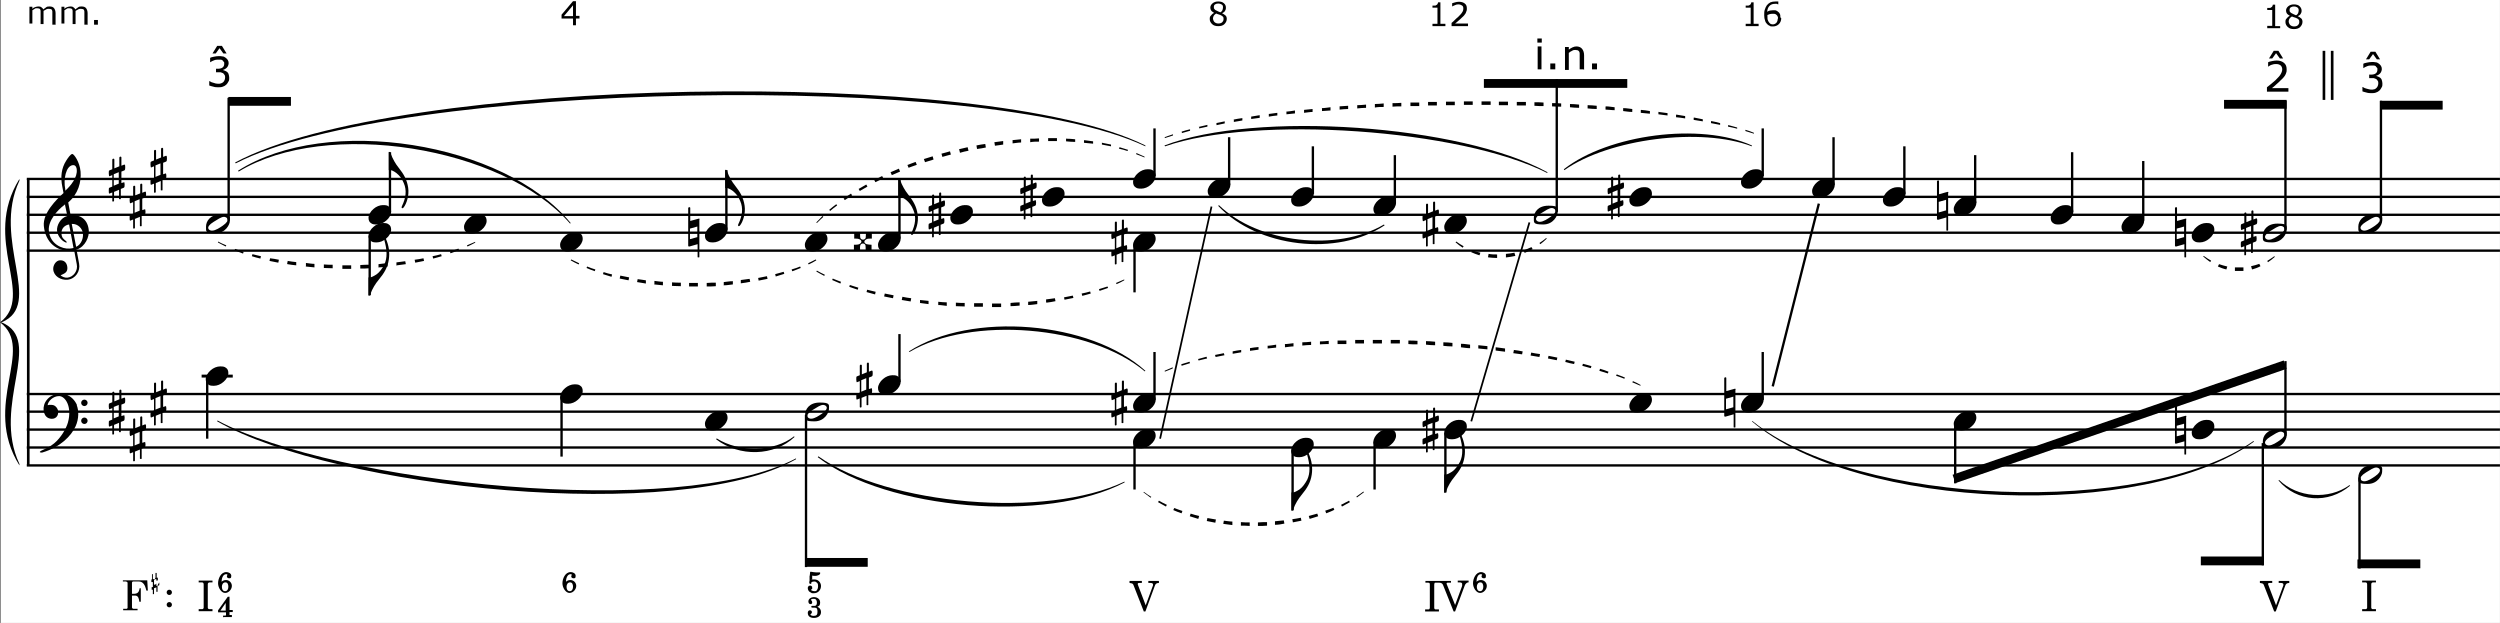 <?xml version="1.0" encoding="UTF-8"?>
<svg id="Ebene_1" xmlns="http://www.w3.org/2000/svg" width="300.2mm" height="74.8mm" version="1.1" viewBox="0 0 850.8 212">
  <rect x="0" y="0" width="850.8" height="212" fill="#808080" stroke="none"/>
  <!-- Generator: Adobe Illustrator 29.1.0, SVG Export Plug-In . SVG Version: 2.1.0 Build 142)  -->
  <defs>
    <style>
      .st0 {
        stroke-width: 1px;
      }

      .st0, .st1, .st2, .st3, .st4 {
        fill: none;
        stroke: #000;
        stroke-miterlimit: 10;
      }

      .st5 {
        fill: #fff;
      }

      .st1 {
        stroke-width: .6px;
      }

      .st2 {
        stroke-width: .9px;
      }

      .st3 {
        stroke-width: .8px;
      }

      .st4 {
        stroke-width: 3px;
      }
    </style>
  </defs>
  <rect class="st5" x=".3" y="0" width="850.5" height="212"/>
  <line class="st2" x1="9.6" y1="60.9" x2="9.6" y2="158.4"/>
  <path d="M26,84.8l.9,4.9c.5,2.6-1.2,5.2-3.9,5.5-2.4.2-4.7-1.2-4.9-3.5-.1-1.4.9-3,2.2-3.1,1.2-.1,2.4.5,2.6,2.3.2,1.9-1.1,2.2-2.3,2.8.4.4,1.4.9,2.3.8,2.1-.2,3.7-2.4,3.2-4.6l-.9-4.8c-.4,0-.7.1-1.1.2-4.6.4-8.7-2.7-9.2-8.4-.4-4.4,4.3-9,6.7-11.2l-.4-2.1c-.7-3.4-.3-6.4,1.3-8.9.5-.8,1.5-2.3,2.1-2.3.5,0,2.5,2.6,2.8,6,.3,3.6-.8,7.6-4.2,10.5l.8,4.3c2.5-.2,5.8.8,6.2,5.2.2,2.2-1.2,5.5-4,6.5ZM22.2,69.5c-.1.1-.2.1-.5.4-2,1.5-5.4,5.1-5.1,8.6.4,4.6,4.6,6.3,7,6.1.5,0,.9-.1,1.4-.2l-1.5-8c-1.5.2-2.7,1.4-2.6,3.1.1,1.5.7,1.8,1.6,2.6.4.4.1.6-.2.4-1.5-.6-2.7-2.3-2.9-3.9-.2-1.9,1.2-4.5,3.5-5.1l-.8-3.8ZM26.1,57.7c0-.3-.2-1.6-1.3-1.5-2.4.2-3.3,4.9-2.6,8.2v.5c1.9-1.7,4.2-4.6,3.9-7.2ZM25.9,84c1.8-.8,2.5-3.1,2.3-4.5-.1-1.6-1.6-3.4-3.8-3.3l1.5,7.8Z"/>
  <path d="M26.1,137.9c.7,1.7.8,4.6-.4,7.2-1.5,3.3-5.2,7.1-11.3,8.9-.4.1-1.6,0-.2-.7,1.3-.6,2.9-1.3,4.2-2.4,2.3-1.9,4.1-5,4.7-7.1,1.5-5.4-.9-9-3-9s-3.8,1.8-3.9,3.1c.8-.2.6-.1,1.4-.1,1.3,0,2.2,1.4,2.2,2.4,0,2.2-1.9,2.7-3.3,2.1-1.9-.8-2.4-4.1-.5-6.3.8-1,2.3-2,4.6-2,3.5,0,5.1,2.7,5.6,3.9ZM29.8,137.1c0,.6-.5,1.1-1.1,1.1s-1.1-.5-1.1-1.1.5-1.1,1.1-1.1,1.1.5,1.1,1.1ZM29.8,143.2c0,.6-.5,1.1-1.1,1.1s-1.1-.5-1.1-1.1.5-1.1,1.1-1.1,1.1.5,1.1,1.1Z"/>
  <path d="M42.1,61.9c.2,0,.3.5.3.9s0,1-.3,1.1l-1,.4v3.4c0,.1-.2.1-.3.1s-.3,0-.3-.1v-3.1l-1.7.7v3.1c0,.1-.2.2-.3.2s-.3,0-.3-.2v-2.9l-1,.4c-.2,0-.2-.6-.2-1s0-1,.2-1l1-.4v-3.9l-1,.4c-.1,0-.2-.6-.2-1s0-1,.2-1l1-.4v-3.3c0-.1.2-.3.3-.3s.4,0,.4.3v3l1.7-.7v-3c0-.1.2-.3.3-.3s.4,0,.4.3v2.8l1-.4c.3,0,.3.5.3.9s0,1-.3,1.1l-1,.4v3.9l1-.3ZM38.7,63.2l1.7-.7v-3.9l-1.7.7v3.9Z"/>
  <path d="M49.2,71.1c.2,0,.3.5.3.9s0,1-.3,1.1l-1,.4v3.4c0,.1-.2.1-.3.1s-.3,0-.3-.1v-3.1l-1.7.7v3.1c0,.1-.2.2-.3.2s-.3,0-.3-.2v-2.9l-1,.4c-.2,0-.2-.6-.2-1s0-1,.2-1l1-.4v-3.9l-1,.4c-.1,0-.2-.6-.2-1s0-1,.2-1l1-.4v-3.3c0-.1.2-.3.3-.3s.4,0,.4.3v3l1.7-.7v-3c0-.1.2-.3.3-.3s.4,0,.4.3v2.8l1-.4c.3,0,.3.5.3.9s0,1-.3,1.1l-1,.4v3.9l1-.3ZM45.8,72.4l1.7-.7v-3.9l-1.7.7v3.9Z"/>
  <path d="M56.3,58.9c.2,0,.3.5.3.9s0,1-.3,1.1l-1,.4v3.4c0,.1-.2.1-.3.1s-.3,0-.3-.1v-3.1l-1.7.7v3.1c0,.1-.2.2-.3.2s-.3,0-.3-.2v-2.9l-1,.4c-.2,0-.2-.6-.2-1s0-1,.2-1l1-.4v-3.9l-1,.4c-.1,0-.2-.6-.2-1s0-1,.2-1l1-.4v-3.3c0-.1.2-.3.3-.3s.4,0,.4.3v3l1.7-.7v-3c0-.1.2-.3.3-.3s.4,0,.4.3v2.8l1-.4c.3,0,.3.5.3.9s0,1-.3,1.1l-1,.4v3.9l1-.3ZM52.9,60.2l1.7-.7v-3.9l-1.7.7v3.9Z"/>
  <path d="M42.1,141.2c.2,0,.3.5.3.9s0,1-.3,1.1l-1,.4v3.4c0,.1-.2.1-.3.1s-.3,0-.3-.1v-3.1l-1.7.7v3.1c0,.1-.2.2-.3.2s-.3,0-.3-.2v-2.9l-1,.4c-.2,0-.2-.6-.2-1s0-1,.2-1l1-.4v-3.9l-1,.4c-.1,0-.2-.6-.2-1s0-1,.2-1l1-.4v-3.3c0-.1.2-.3.3-.3s.4,0,.4.3v3l1.7-.7v-3c0-.1.2-.3.3-.3s.4,0,.4.3v2.8l1-.4c.3,0,.3.5.3.9s0,1-.3,1.1l-1,.4v3.9l1-.3ZM38.7,142.4l1.7-.7v-3.9l-1.7.7v3.9Z"/>
  <path d="M49.2,150.3c.2,0,.3.5.3.9s0,1-.3,1.1l-1,.4v3.4c0,.1-.2.1-.3.1s-.3,0-.3-.1v-3.1l-1.7.7v3.1c0,.1-.2.2-.3.2s-.3,0-.3-.2v-2.9l-1,.4c-.2,0-.2-.6-.2-1s0-1,.2-1l1-.4v-3.9l-1,.4c-.1,0-.2-.6-.2-1s0-1,.2-1l1-.4v-3.3c0-.1.2-.3.3-.3s.4,0,.4.3v3l1.7-.7v-3c0-.1.2-.3.3-.3s.4,0,.4.3v2.8l1-.4c.3,0,.3.5.3.9s0,1-.3,1.1l-1,.4v3.9l1-.3ZM45.8,151.6l1.7-.7v-3.9l-1.7.7v3.9Z"/>
  <path d="M56.3,138.1c.2,0,.3.5.3.9s0,1-.3,1.1l-1,.4v3.4c0,.1-.2.1-.3.1s-.3,0-.3-.1v-3.1l-1.7.7v3.1c0,.1-.2.2-.3.2s-.3,0-.3-.2v-2.9l-1,.4c-.2,0-.2-.6-.2-1s0-1,.2-1l1-.4v-3.9l-1,.4c-.1,0-.2-.6-.2-1s0-1,.2-1l1-.4v-3.3c0-.1.2-.3.3-.3s.4,0,.4.3v3l1.7-.7v-3c0-.1.2-.3.3-.3s.4,0,.4.3v2.8l1-.4c.3,0,.3.5.3.9s0,1-.3,1.1l-1,.4v3.9l1-.3ZM52.9,139.4l1.7-.7v-3.9l-1.7.7v3.9Z"/>
  <line class="st3" x1="9.1" y1="60.9" x2="850.8" y2="60.9"/>
  <line class="st3" x1="9.1" y1="67" x2="850.8" y2="67"/>
  <line class="st3" x1="9.1" y1="73.1" x2="850.8" y2="73.1"/>
  <line class="st3" x1="9.1" y1="79.2" x2="850.8" y2="79.2"/>
  <line class="st3" x1="9.1" y1="85.3" x2="850.8" y2="85.3"/>
  <line class="st3" x1="9.1" y1="134.1" x2="850.8" y2="134.1"/>
  <line class="st3" x1="9.1" y1="140.1" x2="850.8" y2="140.1"/>
  <line class="st3" x1="9.1" y1="146.2" x2="850.8" y2="146.2"/>
  <line class="st3" x1="9.1" y1="152.3" x2="850.8" y2="152.3"/>
  <line class="st3" x1="9.1" y1="158.4" x2="850.8" y2="158.4"/>
  <path d="M6.6,60.9C-6.4,81.8,12.2,100.5,0,109.7h.5c14.7-6.1-3.5-27.9,6.1-48.2"/>
  <path d="M6.6,158.4C-6.4,137.6,12.2,118.8,0,109.7h.5c14.7,6.1-3.5,27.9,6.1,48.2"/>
  <line class="st3" x1="603.3" y1="131.5" x2="619" y2="69.3"/>
  <line class="st3" x1="77.8" y1="75.1" x2="77.8" y2="33.3"/>
  <path d="M78.2,75.3c0,1-1.4,4.1-4.9,4.1s-3.2-.6-3.2-2.3,1.3-4.1,5-4.1,3.1.8,3.1,2.4ZM72.1,78.5c1.3,0,2.8-1.1,3.7-1.7,2.9-2,1.3-3,.4-3s-2.2.9-3.5,1.7c-3.1,1.9-1.6,3-.6,3Z"/>
  <path d="M132.3,57.9v-6.2c.5,0,.4,0,.6.4.7,2,1.8,3.8,2.7,4.9,1.9,2.4,2.9,4.2,3.3,6.9.4,2.7-.6,5.4-1.4,6.5-.5.8-1.1.5-.7-.3,1.3-2.7,1.7-5.3.6-7.8-.6-1.5-1.4-2.5-2.5-3.4-.9-.7-1.7-1-2.1-1h-.5Z"/>
  <line class="st3" x1="132.7" y1="72.1" x2="132.7" y2="51.8"/>
  <path d="M133.1,72.1c0,1-.7,2.2-1.7,3-.9.8-2.1,1.3-3.2,1.3s-1.5-.1-2-.5c-.5-.3-.8-.9-.8-1.8s.7-2.2,1.7-3c.9-.8,2.1-1.3,3.2-1.3s1.5.1,2,.5c.5.3.8.9.8,1.8Z"/>
  <path d="M165.6,75.2c0,1-.7,2.2-1.7,3-.9.8-2.1,1.3-3.2,1.3s-1.5-.1-2-.5c-.5-.3-.8-.9-.8-1.8s.7-2.2,1.7-3c.9-.8,2.1-1.3,3.2-1.3s1.5.1,2,.5c.5.3.8.9.8,1.8Z"/>
  <path d="M125.9,94.4c.4,0,1.1-.3,2.2-1,1-.7,1.9-1.9,2.7-3.4,1-2.2,1-4.8-.1-8.6-.3-.9.3-1.1.6-.2,1,2.3,1.4,4.7,1,7.2-.4,2.6-1.5,4.5-3.5,6.9-1,1.2-2.1,2.9-2.8,4.9-.1.4-.1.4-.6.4v-6.2h.5Z"/>
  <line class="st3" x1="125.8" y1="80.2" x2="125.8" y2="100.5"/>
  <path d="M133.1,78.2c0,1-.7,2.2-1.7,3-.9.8-2.1,1.3-3.2,1.3s-1.5-.1-2-.5c-.5-.3-.8-.9-.8-1.8s.7-2.2,1.7-3c.9-.8,2.1-1.3,3.2-1.3s1.5.1,2,.5c.5.3.8.9.8,1.8Z"/>
  <line class="st3" x1="70.5" y1="129" x2="70.5" y2="149.3"/>
  <line class="st0" x1="68.6" y1="128" x2="79.2" y2="128"/>
  <path d="M77.7,127c0,1-.7,2.2-1.7,3-.9.8-2.1,1.3-3.2,1.3s-1.5-.1-2-.5c-.5-.3-.8-.9-.8-1.8s.7-2.2,1.7-3c.9-.8,2.1-1.3,3.2-1.3s1.5.1,2,.5c.5.3.8.9.8,1.8Z"/>
  <line class="st4" x1="77.7" y1="34.5" x2="99" y2="34.5"/>
  <path d="M77.3,24.5c.2.2.4.4.5.8s.2.7.2,1.2,0,.9-.3,1.3c-.2.4-.4.7-.7,1-.3.3-.8.6-1.2.7-.5.2-1,.2-1.5.2s-1.1,0-1.7-.2c-.6-.1-1-.3-1.4-.4v-1.5h.1c.4.3.9.5,1.4.6.5.2,1,.3,1.5.3s.6,0,.9-.1.6-.2.8-.4c.2-.2.4-.4.5-.7.1-.2.2-.6.2-.9s0-.7-.2-.9c-.1-.2-.3-.4-.5-.6-.2-.1-.5-.2-.8-.3-.3,0-.6,0-1,0h-.6v-1.2h.5c.7,0,1.3-.1,1.7-.4s.6-.7.6-1.3,0-.5-.2-.7-.3-.3-.4-.5c-.2-.1-.4-.2-.6-.2-.2,0-.5,0-.8,0-.4,0-.9,0-1.4.2-.5.2-1,.4-1.4.7h0v-1.5c.3-.2.8-.3,1.3-.4.5-.1,1.1-.2,1.6-.2s.9,0,1.3.1c.4,0,.7.2,1,.4.3.2.6.5.8.8.2.3.3.7.3,1.1s-.2,1.1-.6,1.5c-.4.4-.9.7-1.4.8h0c.2.1.5.2.8.3.3.1.5.3.7.4Z"/>
  <path d="M77.1,18.2h-1.1l-1.3-1.8-1.3,1.8h-1.1l1.6-2.6h1.6l1.6,2.6Z"/>
  <g>
    <path d="M18.8,8.4h-1v-3.5c0-.3,0-.5,0-.8,0-.2,0-.4-.1-.6,0-.2-.2-.3-.4-.4-.2,0-.4-.1-.7-.1s-.6,0-.9.2-.6.3-.9.5c0,0,0,.2,0,.3s0,.2,0,.3v3.9h-1v-3.5c0-.3,0-.5,0-.8s0-.4-.1-.6c0-.2-.2-.3-.4-.4-.2,0-.4-.1-.7-.1s-.6,0-.8.2-.6.3-.8.5v4.5h-1V2.3h1v.7c.3-.3.6-.5,1-.6.3-.1.7-.2,1-.2s.8,0,1.1.3c.3.2.5.4.6.7.4-.3.8-.6,1.1-.8.3-.2.7-.2,1.1-.2.7,0,1.2.2,1.5.6.3.4.5,1,.5,1.7v4Z"/>
    <path d="M29.7,8.4h-1v-3.5c0-.3,0-.5,0-.8,0-.2,0-.4-.1-.6,0-.2-.2-.3-.4-.4-.2,0-.4-.1-.7-.1s-.6,0-.9.2-.6.3-.9.5c0,0,0,.2,0,.3s0,.2,0,.3v3.9h-1v-3.5c0-.3,0-.5,0-.8s0-.4-.1-.6c0-.2-.2-.3-.4-.4-.2,0-.4-.1-.7-.1s-.6,0-.8.2-.6.3-.8.5v4.5h-1V2.3h1v.7c.3-.3.6-.5,1-.6.3-.1.7-.2,1-.2s.8,0,1.1.3c.3.2.5.4.6.7.4-.3.8-.6,1.1-.8.3-.2.7-.2,1.1-.2.7,0,1.2.2,1.5.6.3.4.5,1,.5,1.7v4Z"/>
    <path d="M33.3,8.4h-1.3v-1.6h1.3v1.6Z"/>
  </g>
  <path d="M43.1,207.2c.1,0,.3-.2.3-.3v-8.6c0-.2-.4-.3-.5-.4h-1.1v-.4h8.3l.2,3.5h-.5s-.3-1.2-.5-1.6c-.4-.9-1.1-1.5-2.1-1.5h-1.9c-.2,0-.4.2-.4.4v3.8h.5c1.4,0,1.9-.5,2.1-1.9h0s.4,0,.4,0v4.6h-.5c-.1-.9-.3-2.1-1.4-2.1h-1.1v4c0,.2.2.5.5.5h1.4v.5h-4.9v-.5h1.3Z"/>
  <path d="M54.1,198.3s0,0,0,0h0c0,0,.1,0,.1,0s0,0,0,0v.8c0,0,0,.1-.2.2h-.4c0,.1,0,.2,0,.2,0,0,0,.1,0,.2v1.7s0,0,0,0c0,0-.1,0-.2,0s-.1,0-.2,0c0,0,0,0,0,0v-1.5s0,0,0,0c0,0,0,0,0,0,0,0,0,0,0,0h0l-.8.3c0,0,0,.1,0,.3v1.7s0,0,0,0c0,0-.1,0-.2,0s-.1,0-.2,0c0,0,0,0,0,0v-1.5s0,0,0,0c0,0,0,0,0,0h0c0,0,0,0-.1,0,0,0,0,0-.1,0h0s0,0,0,0c0,0,0,0,0,0h0c0,0-.1,0-.2,0,0,0,0,0,0,0v-.9s0,0,0,0c0,0,0,0,.1,0h.3c0-.1,0-.1,0-.1s0,0,0,0h0c0-.1,0-.2,0-.3v-1.2c0,0,0,0,0-.1,0,0,0,0,0,0,0,0,0,0,0,0h-.2c0,0,0,0,0,0,0,0-.1,0-.1,0,0,0-.1,0-.2,0,0,0,0,0,0,0v-.9s0,0,0,0c0,0,0,0,.1,0h.1c0,0,0,0,0,0,0,0,0,0,0,0,0,0,0,0,0,0h0s0,0,0,0h0s0,0,0,0c0,0,0,0,0,0,0,0,0-.1,0-.2v-1.6s0,0,0,0c0,0,.1,0,.2,0s0,0,.1,0c0,0,0,0,0,0,0,0,0,0,0,0v1.5c0,0,0,.1,0,.2h0c0,0,.2,0,.4,0,0,0,0,0,0,0h.3c0-.2.1-.3.2-.5v-1.6s0,0,0,0c0,0,.1,0,.2,0s.2,0,.2,0c0,0,0,0,0,0v1.5c0,0,0,0,0,.1,0,0,0,0,0,0h.1s.2,0,.2,0c0,0,0,0,0,0s0,0,0,0h0c0,0,.1,0,.1,0,0,0,0,0,0,0v.8c0,0,0,.1-.2.2h-.3c0,.1,0,.2,0,.3,0,0,0,.2,0,.2v1.1c0,0,0,.2,0,.2h0s.3,0,.3,0ZM52.8,198.9c.2,0,.3-.2.4-.3,0-.2,0-.4,0-.8s0-.6,0-.7c0,0,0,0,0,0,0,0,0,0,0,0h0c0,0-.2,0-.3,0,0,0-.2,0-.4.2,0,0-.1.1-.1.2,0,.1,0,.4,0,.9s0,.6,0,.6h0s0,0,0,0h0c.1,0,.3,0,.5-.1Z"/>
  <path d="M57.6,200.7c.5,0,.9.4.9.9s-.4.9-.9.9-.9-.4-.9-.9.4-.9.9-.9ZM57.6,204.9c.5,0,.9.4.9.9s-.4.9-.9.9-.9-.4-.9-.9.4-.9.9-.9Z"/>
  <g>
    <path d="M68.9,207.3c.2,0,.4-.3.4-.5v-7.9c0-.6-.3-.7-.7-.7h-1v-.6h4.7v.6h-.8c-.3,0-.8,0-.8.7v7.9c0,.2.2.5.4.5h1.2v.7h-4.7v-.7h1.2Z"/>
    <path d="M77,194.7c.7,0,1.7.4,1.7,1.3s-.4.8-.8.8-.7-.3-.7-.6.2-.5.2-.6-.3-.2-.4-.2c-1.3,0-1.6,1.8-1.6,2.6.2-.2.7-.6,1.5-.6,1.1,0,2,.9,2,2s-1,2.4-2.3,2.4-2.4-1.8-2.4-3.3.9-3.8,2.8-3.8ZM76.6,201.2c.8,0,1.1-.8,1.1-1.5s-.2-1.5-1-1.5-1.2.7-1.2,1.5.3,1.5,1.1,1.5Z"/>
  </g>
  <path d="M75.9,210.2v-.7h.8c0,0,.2,0,.2-.2v-.9h-2.7v-.7l3.3-4.6h.6v4.5h1.1v.7h-1.1v1c0,0,0,0,.1,0h.7v.7h-2.9ZM76.8,205.2l-1.8,2.6h1.8v-2.6Z"/>
  <path d="M198.3,81.3c0,1-.7,2.2-1.7,3-.9.8-2.1,1.3-3.2,1.3s-1.5-.1-2-.5c-.5-.3-.8-.9-.8-1.8s.7-2.2,1.7-3c.9-.8,2.1-1.3,3.2-1.3s1.5.1,2,.5c.5.3.8.9.8,1.8Z"/>
  <path d="M246.8,64v-6.2c.5,0,.4,0,.6.4.7,2,1.8,3.8,2.7,4.9,1.9,2.4,2.9,4.2,3.3,6.9.4,2.7-.6,5.4-1.4,6.5-.5.8-1.1.5-.7-.3,1.3-2.7,1.7-5.3.6-7.8-.6-1.5-1.4-2.5-2.5-3.4-.9-.7-1.7-1-2.1-1h-.5Z"/>
  <line class="st3" x1="247.2" y1="78.2" x2="247.2" y2="57.9"/>
  <path d="M247.6,78.2c0,1-.7,2.2-1.7,3-.9.8-2.1,1.3-3.2,1.3s-1.5-.1-2-.5c-.5-.3-.8-.9-.8-1.8s.7-2.2,1.7-3c.9-.8,2.1-1.3,3.2-1.3s1.5.1,2,.5c.5.3.8.9.8,1.8Z"/>
  <path d="M238,74.7v12.8c0,.1-.2.1-.3.1s-.3,0-.3-.1v-4.4l-2.8.8c-.2,0-.4,0-.4-.3v-12.8c0-.1.1-.2.3-.3.2,0,.4,0,.4.3v4.4l2.9-.8c.3,0,.3,0,.3.3ZM237.3,80.6v-3.5l-2.5.7v3.6l2.5-.7Z"/>
  <path d="M281.6,81.3c0,1-.7,2.2-1.7,3-.9.8-2.1,1.3-3.2,1.3s-1.5-.1-2-.5c-.5-.3-.8-.9-.8-1.8s.7-2.2,1.7-3c.9-.8,2.1-1.3,3.2-1.3s1.5.1,2,.5c.5.3.8.9.8,1.8Z"/>
  <path d="M305.7,67v-6.2c.5,0,.4,0,.6.4.7,2,1.8,3.8,2.7,4.9,1.9,2.4,2.9,4.2,3.3,6.9.4,2.7-.6,5.4-1.4,6.5-.5.8-1.1.5-.7-.3,1.3-2.7,1.7-5.3.6-7.8-.6-1.5-1.4-2.5-2.5-3.4-.9-.7-1.7-1-2.1-1h-.5Z"/>
  <line class="st3" x1="306.1" y1="81.2" x2="306.1" y2="60.9"/>
  <path d="M306.5,81.3c0,1-.7,2.2-1.7,3-.9.8-2.1,1.3-3.2,1.3s-1.5-.1-2-.5c-.5-.3-.8-.9-.8-1.8s.7-2.2,1.7-3c.9-.8,2.1-1.3,3.2-1.3s1.5.1,2,.5c.5.3.8.9.8,1.8Z"/>
  <path d="M294.6,79.2h1.9c0,0,.1,0,.2,0,0,0,0,0,0,.1v1.9c-.8,0-1.5,0-1.8.2-1,.5-1,1.3,0,1.7.3.1,1.3.2,1.7.2v1.8c0,0,0,.1,0,.2,0,0,0,0-.2,0h-1.8c0-.6,0-1.7-.1-1.9-.3-.7-1.4-.7-1.7,0-.2.4-.1,1.4-.1,1.9h-1.9c0,0-.1,0-.2,0,0,0,0-.1,0-.2v-1.8c.4,0,1.4,0,1.8-.2,1-.5,1-1.3,0-1.7-.4-.2-1.1-.2-1.7-.2v-1.9c0,0,0-.1,0-.2,0,0,0,0,.1,0h1.9c0,.7,0,1.7.1,1.9.3.7,1.4.8,1.8,0,0-.2.1-1,.1-1.9Z"/>
  <path d="M331.1,72.1c0,1-.7,2.2-1.7,3-.9.8-2.1,1.3-3.2,1.3s-1.5-.1-2-.5c-.5-.3-.8-.9-.8-1.8s.7-2.2,1.7-3c.9-.8,2.1-1.3,3.2-1.3s1.5.1,2,.5c.5.3.8.9.8,1.8Z"/>
  <path d="M321.1,74.1c.2,0,.3.5.3.9s0,1-.3,1.1l-1,.4v3.4c0,.1-.2.1-.3.1s-.3,0-.3-.1v-3.1l-1.7.7v3.1c0,.1-.2.2-.3.2s-.3,0-.3-.2v-2.9l-1,.4c-.2,0-.2-.6-.2-1s0-1,.2-1l1-.4v-3.9l-1,.4c-.1,0-.2-.6-.2-1s0-1,.2-1l1-.4v-3.3c0-.1.2-.3.3-.3s.4,0,.4.3v3l1.7-.7v-3c0-.1.2-.3.3-.3s.4,0,.4.3v2.8l1-.4c.3,0,.3.5.3.9s0,1-.3,1.1l-1,.4v3.9l1-.3ZM317.7,75.4l1.7-.7v-3.9l-1.7.7v3.9Z"/>
  <line class="st3" x1="306.1" y1="130" x2="306.1" y2="113.7"/>
  <path d="M306.5,130c0,1-.7,2.2-1.7,3-.9.8-2.1,1.3-3.2,1.3s-1.5-.1-2-.5c-.5-.3-.8-.9-.8-1.8s.7-2.2,1.7-3c.9-.8,2.1-1.3,3.2-1.3s1.5.1,2,.5c.5.3.8.9.8,1.8Z"/>
  <path d="M296.5,132c.2,0,.3.5.3.9s0,1-.3,1.1l-1,.4v3.4c0,.1-.2.1-.3.1s-.3,0-.3-.1v-3.1l-1.7.7v3.1c0,.1-.2.2-.3.2s-.3,0-.3-.2v-2.9l-1,.4c-.2,0-.2-.6-.2-1s0-1,.2-1l1-.4v-3.9l-1,.4c-.1,0-.2-.6-.2-1s0-1,.2-1l1-.4v-3.3c0-.1.2-.3.3-.3s.4,0,.4.3v3l1.7-.7v-3c0-.1.2-.3.3-.3s.4,0,.4.3v2.8l1-.4c.3,0,.3.5.3.9s0,1-.3,1.1l-1,.4v3.9l1-.3ZM293.1,133.3l1.7-.7v-3.9l-1.7.7v3.9Z"/>
  <line class="st3" x1="191.1" y1="135.1" x2="191.1" y2="155.4"/>
  <path d="M198.3,133.1c0,1-.7,2.2-1.7,3-.9.8-2.1,1.3-3.2,1.3s-1.5-.1-2-.5c-.5-.3-.8-.9-.8-1.8s.7-2.2,1.7-3c.9-.8,2.1-1.3,3.2-1.3s1.5.1,2,.5c.5.3.8.9.8,1.8Z"/>
  <path d="M247.6,142.2c0,1-.7,2.2-1.7,3-.9.8-2.1,1.3-3.2,1.3s-1.5-.1-2-.5c-.5-.3-.8-.9-.8-1.8s.7-2.2,1.7-3c.9-.8,2.1-1.3,3.2-1.3s1.5.1,2,.5c.5.3.8.9.8,1.8Z"/>
  <line class="st3" x1="274.3" y1="141.2" x2="274.3" y2="193"/>
  <path d="M282.1,139.3c0,1-1.4,4.1-4.9,4.1s-3.2-.6-3.2-2.3,1.3-4.1,5-4.1,3.1.8,3.1,2.4ZM276,142.5c1.3,0,2.8-1.1,3.7-1.7,2.9-2,1.3-3,.4-3s-2.2.9-3.5,1.7c-3.1,1.9-1.6,3-.6,3Z"/>
  <line class="st4" x1="274" y1="191.4" x2="295.3" y2="191.4"/>
  <path d="M197.2,6.3h-1.2v2.3h-1v-2.3h-3.9v-1.3l3.9-4.6h1v5h1.2v.9ZM195,5.5V1.8l-3.1,3.7h3.1Z"/>
  <path d="M194.2,194.7c.7,0,1.7.4,1.7,1.3s-.4.8-.8.8-.7-.3-.7-.6.2-.5.2-.6-.3-.2-.4-.2c-1.3,0-1.6,1.8-1.6,2.6.2-.2.7-.6,1.5-.6,1.1,0,2,.9,2,2s-1,2.4-2.3,2.4-2.4-1.8-2.4-3.3.9-3.8,2.8-3.8ZM193.9,201.2c.8,0,1.1-.8,1.1-1.5s-.2-1.5-1-1.5-1.2.7-1.2,1.5.3,1.5,1.1,1.5Z"/>
  <path d="M276,197.3s0,0,.1,0c.1,0,.3,0,.4-.1.2,0,.4,0,.6,0,.6,0,1.2.2,1.6.6s.7,1,.7,1.6-.2,1.3-.7,1.8c-.5.5-1.1.7-1.8.7s-.6,0-.9-.2-.6-.3-.8-.6c-.2-.3-.3-.6-.3-.9s0-.4.2-.6c0-.2.3-.3.6-.3s.3,0,.5.2c.2.1.2.3.2.5s0,.3,0,.4c0,0-.1.2-.2.2,0,0-.1,0-.2,0,0,0,0,0,0,0,0,0,0,0,0,0,0,.1,0,.3.3.4.2.1.5.2,1,.2s.6-.2.8-.5.3-.7.3-1.1h0c0-.5,0-.9-.3-1.2s-.5-.5-1-.5-.7.1-1,.3c0,0,0,0,0,0,0,0,0,0,0,.1s0,.1,0,.2,0,.1-.1.2c0,0-.2,0-.3,0s-.2,0-.2-.1c0,0-.1-.2-.1-.3s0-.2,0-.3,0-.1.1-.2c0,0,0,0,0-.1v-1.6c.1,0,.2-1.5.2-1.5.2,0,.3,0,.4,0,.6.1,1.1.2,1.6.2s.6,0,.8,0c0,0,0,0,0,0,0,0,0,0,.2,0,0,0,0,0,.2,0s.1,0,.2,0c0,0,0,0,0,.1s0,.1,0,.2c0,0,0,.1,0,.2,0,0,0,0,0,0-.2.3-.4.4-.7.5s-.6.2-.9.2-.8,0-1.1-.1v.4s0,.9,0,.9Z"/>
  <path d="M274.9,208.6c0-.4.2-.9.7-.9s.7.3.7.7-.5.6-.5.7c0,.4.7.5,1.1.5,1,0,1.3-.4,1.3-1.4s-.2-1.4-1-1.4h-.7c-.2,0-.4,0-.4-.3s.1-.3.3-.3h.8c.6,0,.8-.5.8-1.1s-.2-1.3-1-1.3-1,.1-1,.4c0,.1.4.3.4.8s-.3.6-.6.6c-.5,0-.7-.5-.7-.9,0-1,1.1-1.5,1.9-1.5s2.1.5,2.1,1.8-.6,1.3-1,1.5c0,0,.2,0,.4.2.6.3.9,1,.9,1.6,0,1.4-1.2,2-2.4,2s-2.1-.5-2.1-1.7Z"/>
  <path d="M362.3,66c0,1-.7,2.2-1.7,3-.9.8-2.1,1.3-3.2,1.3s-1.5-.1-2-.5c-.5-.3-.8-.9-.8-1.8s.7-2.2,1.7-3c.9-.8,2.1-1.3,3.2-1.3s1.5.1,2,.5c.5.3.8.9.8,1.8Z"/>
  <path d="M352.3,68c.2,0,.3.5.3.9s0,1-.3,1.1l-1,.4v3.4c0,.1-.2.1-.3.1s-.3,0-.3-.1v-3.1l-1.7.7v3.1c0,.1-.2.2-.3.2s-.3,0-.3-.2v-2.9l-1,.4c-.2,0-.2-.6-.2-1s0-1,.2-1l1-.4v-3.9l-1,.4c-.1,0-.2-.6-.2-1s0-1,.2-1l1-.4v-3.3c0-.1.2-.3.3-.3s.4,0,.4.3v3l1.7-.7v-3c0-.1.2-.3.3-.3s.4,0,.4.3v2.8l1-.4c.3,0,.3.5.3.9s0,1-.3,1.1l-1,.4v3.9l1-.3ZM349,69.3l1.7-.7v-3.9l-1.7.7v3.9Z"/>
  <line class="st3" x1="392.9" y1="59.9" x2="392.9" y2="43.7"/>
  <path d="M393.3,59.9c0,1-.7,2.2-1.7,3-.9.8-2.1,1.3-3.2,1.3s-1.5-.1-2-.5c-.5-.3-.8-.9-.8-1.8s.7-2.2,1.7-3c.9-.8,2.1-1.3,3.2-1.3s1.5.1,2,.5c.5.3.8.9.8,1.8Z"/>
  <line class="st3" x1="418.3" y1="63" x2="418.3" y2="46.7"/>
  <path d="M418.7,63c0,1-.7,2.2-1.7,3-.9.8-2.1,1.3-3.2,1.3s-1.5-.1-2-.5c-.5-.3-.8-.9-.8-1.8s.7-2.2,1.7-3c.9-.8,2.1-1.3,3.2-1.3s1.5.1,2,.5c.5.3.8.9.8,1.8Z"/>
  <line class="st3" x1="446.8" y1="66" x2="446.8" y2="49.8"/>
  <path d="M447.1,66c0,1-.7,2.2-1.7,3-.9.8-2.1,1.3-3.2,1.3s-1.5-.1-2-.5c-.5-.3-.8-.9-.8-1.8s.7-2.2,1.7-3c.9-.8,2.1-1.3,3.2-1.3s1.5.1,2,.5c.5.3.8.9.8,1.8Z"/>
  <line class="st3" x1="386.1" y1="83.3" x2="386.1" y2="99.5"/>
  <path d="M393.3,81.3c0,1-.7,2.2-1.7,3-.9.8-2.1,1.3-3.2,1.3s-1.5-.1-2-.5c-.5-.3-.8-.9-.8-1.8s.7-2.2,1.7-3c.9-.8,2.1-1.3,3.2-1.3s1.5.1,2,.5c.5.3.8.9.8,1.8Z"/>
  <path d="M383.3,83.3c.2,0,.3.5.3.9s0,1-.3,1.1l-1,.4v3.4c0,.1-.2.1-.3.1s-.3,0-.3-.1v-3.1l-1.7.7v3.1c0,.1-.2.2-.3.2s-.3,0-.3-.2v-2.9l-1,.4c-.2,0-.2-.6-.2-1s0-1,.2-1l1-.4v-3.9l-1,.4c-.1,0-.2-.6-.2-1s0-1,.2-1l1-.4v-3.3c0-.1.2-.3.3-.3s.4,0,.4.3v3l1.7-.7v-3c0-.1.2-.3.3-.3s.4,0,.4.3v2.8l1-.4c.3,0,.3.5.3.9s0,1-.3,1.1l-1,.4v3.9l1-.3ZM379.9,84.5l1.7-.7v-3.9l-1.7.7v3.9Z"/>
  <line class="st3" x1="392.9" y1="136.1" x2="392.9" y2="119.8"/>
  <path d="M393.3,136.1c0,1-.7,2.2-1.7,3-.9.8-2.1,1.3-3.2,1.3s-1.5-.1-2-.5c-.5-.3-.8-.9-.8-1.8s.7-2.2,1.7-3c.9-.8,2.1-1.3,3.2-1.3s1.5.1,2,.5c.5.3.8.9.8,1.8Z"/>
  <path d="M383.3,138.1c.2,0,.3.5.3.9s0,1-.3,1.1l-1,.4v3.4c0,.1-.2.1-.3.1s-.3,0-.3-.1v-3.1l-1.7.7v3.1c0,.1-.2.2-.3.2s-.3,0-.3-.2v-2.9l-1,.4c-.2,0-.2-.6-.2-1s0-1,.2-1l1-.4v-3.9l-1,.4c-.1,0-.2-.6-.2-1s0-1,.2-1l1-.4v-3.3c0-.1.2-.3.3-.3s.4,0,.4.3v3l1.7-.7v-3c0-.1.2-.3.3-.3s.4,0,.4.3v2.8l1-.4c.3,0,.3.5.3.9s0,1-.3,1.1l-1,.4v3.9l1-.3ZM379.9,139.4l1.7-.7v-3.9l-1.7.7v3.9Z"/>
  <path d="M440,167.6c.4,0,1.1-.3,2.2-1,1-.7,1.9-1.9,2.7-3.4,1-2.2,1-4.8-.1-8.6-.3-.9.3-1.1.6-.2,1,2.3,1.4,4.7,1,7.2-.4,2.6-1.5,4.5-3.5,6.9-1,1.2-2.1,2.9-2.8,4.9-.1.4-.1.4-.6.4v-6.2h.5Z"/>
  <line class="st3" x1="439.9" y1="153.3" x2="439.9" y2="173.7"/>
  <path d="M447.1,151.3c0,1-.7,2.2-1.7,3-.9.8-2.1,1.3-3.2,1.3s-1.5-.1-2-.5c-.5-.3-.8-.9-.8-1.8s.7-2.2,1.7-3c.9-.8,2.1-1.3,3.2-1.3s1.5.1,2,.5c.5.3.8.9.8,1.8Z"/>
  <line class="st3" x1="386.1" y1="150.3" x2="386.1" y2="166.6"/>
  <path d="M393.3,148.3c0,1-.7,2.2-1.7,3-.9.8-2.1,1.3-3.2,1.3s-1.5-.1-2-.5c-.5-.3-.8-.9-.8-1.8s.7-2.2,1.7-3c.9-.8,2.1-1.3,3.2-1.3s1.5.1,2,.5c.5.3.8.9.8,1.8Z"/>
  <path d="M417.5,6.4c0,.7-.3,1.3-.8,1.8s-1.2.7-2.1.7-1.6-.2-2.1-.7-.8-1-.8-1.7.1-.9.4-1.2c.3-.4.6-.7,1.1-.9h0c-.4-.3-.8-.5-1-.8s-.3-.6-.3-1c0-.6.3-1.1.8-1.5.5-.4,1.1-.6,1.9-.6s1.5.2,1.9.6c.5.4.7.9.7,1.5s-.1.7-.3,1.1-.6.6-1,.8h0c.5.3.9.5,1.2.8.3.3.4.7.4,1.2ZM416.4,6.5c0-.3,0-.6-.2-.8s-.4-.4-.9-.6c-.2,0-.4-.2-.6-.2-.2,0-.5-.2-.8-.3-.3.2-.6.4-.8.7-.2.3-.3.7-.3,1s.2.9.5,1.2c.3.3.8.5,1.3.5s1-.1,1.3-.4c.3-.3.5-.6.5-1.1ZM416.2,2.4c0-.4-.1-.7-.5-.9-.3-.2-.7-.3-1.1-.3s-.8.1-1.1.3c-.3.2-.4.5-.4.9s0,.5.2.7c.1.2.4.4.7.5.1,0,.3.2.6.3s.5.2.7.3c.4-.2.6-.5.7-.7.1-.3.2-.6.2-.9Z"/>
  <path d="M389.3,208.2l-3.6-9.2c-.2-.5-.7-.5-1.3-.6v-.7h4.2v.7h-.9c-.2,0-.5,0-.5.3s0,0,0,.2l2.7,7.1,2.5-6.8c0-.1,0-.2,0-.3,0-.3-.3-.5-.8-.5h-.8s0-.7,0-.7h3.6v.7c-.8,0-1.2.3-1.4,1l-3.2,8.7h-.5Z"/>
  <line class="st3" x1="474.7" y1="69.1" x2="474.7" y2="52.8"/>
  <path d="M475.1,69.1c0,1-.7,2.2-1.7,3-.9.8-2.1,1.3-3.2,1.3s-1.5-.1-2-.5c-.5-.3-.8-.9-.8-1.8s.7-2.2,1.7-3c.9-.8,2.1-1.3,3.2-1.3s1.5.1,2,.5c.5.3.8.9.8,1.8Z"/>
  <path d="M499.2,75.2c0,1-.7,2.2-1.7,3-.9.8-2.1,1.3-3.2,1.3s-1.5-.1-2-.5c-.5-.3-.8-.9-.8-1.8s.7-2.2,1.7-3c.9-.8,2.1-1.3,3.2-1.3s1.5.1,2,.5c.5.3.8.9.8,1.8Z"/>
  <path d="M489.2,77.2c.2,0,.3.5.3.9s0,1-.3,1.1l-1,.4v3.4c0,.1-.2.1-.3.1s-.3,0-.3-.1v-3.1l-1.7.7v3.1c0,.1-.2.2-.3.2s-.3,0-.3-.2v-2.9l-1,.4c-.2,0-.2-.6-.2-1s0-1,.2-1l1-.4v-3.9l-1,.4c-.1,0-.2-.6-.2-1s0-1,.2-1l1-.4v-3.3c0-.1.2-.3.3-.3s.4,0,.4.3v3l1.7-.7v-3c0-.1.2-.3.3-.3s.4,0,.4.3v2.8l1-.4c.3,0,.3.5.3.9s0,1-.3,1.1l-1,.4v3.9l1-.3ZM485.8,78.5l1.7-.7v-3.9l-1.7.7v3.9Z"/>
  <line class="st3" x1="529.8" y1="72.1" x2="529.8" y2="26.9"/>
  <path d="M530.1,72.3c0,1-1.4,4.1-4.9,4.1s-3.2-.6-3.2-2.3,1.3-4.1,5-4.1,3.1.8,3.1,2.4ZM524,75.5c1.3,0,2.8-1.1,3.7-1.7,2.9-2,1.3-3,.4-3s-2.2.9-3.5,1.7c-3.1,1.9-1.6,3-.6,3Z"/>
  <path d="M562.2,66c0,1-.7,2.2-1.7,3-.9.8-2.1,1.3-3.2,1.3s-1.5-.1-2-.5c-.5-.3-.8-.9-.8-1.8s.7-2.2,1.7-3c.9-.8,2.1-1.3,3.2-1.3s1.5.1,2,.5c.5.3.8.9.8,1.8Z"/>
  <path d="M552.2,68c.2,0,.3.5.3.9s0,1-.3,1.1l-1,.4v3.4c0,.1-.2.1-.3.1s-.3,0-.3-.1v-3.1l-1.7.7v3.1c0,.1-.2.2-.3.2s-.3,0-.3-.2v-2.9l-1,.4c-.2,0-.2-.6-.2-1s0-1,.2-1l1-.4v-3.9l-1,.4c-.1,0-.2-.6-.2-1s0-1,.2-1l1-.4v-3.3c0-.1.2-.3.3-.3s.4,0,.4.3v3l1.7-.7v-3c0-.1.2-.3.3-.3s.4,0,.4.3v2.8l1-.4c.3,0,.3.5.3.9s0,1-.3,1.1l-1,.4v3.9l1-.3ZM548.8,69.3l1.7-.7v-3.9l-1.7.7v3.9Z"/>
  <path d="M492,161.5c.4,0,1.1-.3,2.2-1,1-.7,1.9-1.9,2.7-3.4,1-2.2,1-4.8-.1-8.6-.3-.9.3-1.1.6-.2,1,2.3,1.4,4.7,1,7.2-.4,2.6-1.5,4.5-3.5,6.9-1,1.2-2.1,2.9-2.8,4.9-.1.4-.1.4-.6.4v-6.2h.5Z"/>
  <line class="st3" x1="491.9" y1="147.3" x2="491.9" y2="167.6"/>
  <path d="M499.2,145.2c0,1-.7,2.2-1.7,3-.9.8-2.1,1.3-3.2,1.3s-1.5-.1-2-.5c-.5-.3-.8-.9-.8-1.8s.7-2.2,1.7-3c.9-.8,2.1-1.3,3.2-1.3s1.5.1,2,.5c.5.3.8.9.8,1.8Z"/>
  <path d="M489.2,147.3c.2,0,.3.5.3.9s0,1-.3,1.1l-1,.4v3.4c0,.1-.2.1-.3.1s-.3,0-.3-.1v-3.1l-1.7.7v3.1c0,.1-.2.2-.3.2s-.3,0-.3-.2v-2.9l-1,.4c-.2,0-.2-.6-.2-1s0-1,.2-1l1-.4v-3.9l-1,.4c-.1,0-.2-.6-.2-1s0-1,.2-1l1-.4v-3.3c0-.1.2-.3.3-.3s.4,0,.4.3v3l1.7-.7v-3c0-.1.2-.3.3-.3s.4,0,.4.3v2.8l1-.4c.3,0,.3.5.3.9s0,1-.3,1.1l-1,.4v3.9l1-.3ZM485.8,148.5l1.7-.7v-3.9l-1.7.7v3.9Z"/>
  <path d="M562.2,136.1c0,1-.7,2.2-1.7,3-.9.8-2.1,1.3-3.2,1.3s-1.5-.1-2-.5c-.5-.3-.8-.9-.8-1.8s.7-2.2,1.7-3c.9-.8,2.1-1.3,3.2-1.3s1.5.1,2,.5c.5.3.8.9.8,1.8Z"/>
  <line class="st3" x1="467.8" y1="150.3" x2="467.8" y2="166.6"/>
  <path d="M475.1,148.3c0,1-.7,2.2-1.7,3-.9.8-2.1,1.3-3.2,1.3s-1.5-.1-2-.5c-.5-.3-.8-.9-.8-1.8s.7-2.2,1.7-3c.9-.8,2.1-1.3,3.2-1.3s1.5.1,2,.5c.5.3.8.9.8,1.8Z"/>
  <line class="st4" x1="505" y1="28.4" x2="553.8" y2="28.4"/>
  <g>
    <path d="M491.9,8.9h-4.4v-.8h1.7V2.6h-1.7v-.7c.2,0,.5,0,.7,0,.3,0,.5,0,.6-.2.2,0,.3-.2.4-.3,0-.1.2-.3.2-.6h.8v7.3h1.7v.8Z"/>
    <path d="M499.5,8.9h-5.5v-1.1c.4-.3.8-.7,1.1-1s.7-.7,1.1-1c.7-.7,1.2-1.2,1.4-1.6.3-.4.4-.8.4-1.3s-.1-.8-.4-1c-.3-.2-.7-.4-1.2-.4s-.7,0-1.1.2-.8.3-1.1.5h0v-1.1c.3-.1.6-.2,1-.3.4-.1.8-.2,1.3-.2.8,0,1.5.2,2,.6s.7.9.7,1.6,0,.6-.1.9-.2.5-.3.8c-.1.2-.3.4-.5.7-.2.2-.4.5-.7.7-.4.4-.8.8-1.2,1.1-.4.4-.8.7-1.2,1h4.4v.9Z"/>
  </g>
  <g>
    <path d="M524.7,14.5h-1.5v-1.4h1.5v1.4ZM524.6,23.6h-1.3v-7.8h1.3v7.8Z"/>
    <path d="M529.3,23.6h-1.7v-2h1.7v2Z"/>
    <path d="M538.9,23.6h-1.3v-4.4c0-.4,0-.7,0-1s-.1-.6-.2-.7c-.1-.2-.3-.3-.5-.4-.2,0-.5-.1-.8-.1s-.7,0-1.1.3c-.4.2-.8.4-1.1.7v5.8h-1.3v-7.8h1.3v.9c.4-.3.8-.6,1.3-.8.4-.2.9-.3,1.3-.3.8,0,1.5.3,1.9.8s.7,1.2.7,2.2v5Z"/>
    <path d="M543.5,23.6h-1.7v-2h1.7v2Z"/>
  </g>
  <path d="M488.9,198.3c-.1,0-.2,0-.4,0s-.2,0-.3.2c0,0-.1.2-.1.5v7.9c0,0,0,.2.1.3,0,.1.2.2.3.2h1.2v.7h-4.7v-.7h1.2c.1,0,.2,0,.3-.2,0,0,.1-.2.1-.3v-7.9c0-.3,0-.5-.2-.6s-.3-.1-.5-.1h-.8v-.6h8.7v.6h-.9c0,0-.2,0-.3,0-.1,0-.2.1-.3.2,0,0,0,.1,0,.2s0,0,0,0l2.9,7.2,2.4-6.5c0-.2,0-.3,0-.4s0-.2,0-.4c0-.1-.2-.2-.3-.3-.2,0-.3-.1-.4-.1h-.8s0-.6,0-.6h3.7v.6h0c-.4,0-.7.2-.9.4-.2.2-.4.5-.5.9l-3.2,8.6h-.5l-3.6-9c-.1-.3-.3-.5-.5-.6s-.5-.2-.8-.2h-.7Z"/>
  <path d="M504,194.7c.7,0,1.7.4,1.7,1.3s-.4.8-.8.8-.7-.3-.7-.6.2-.5.2-.6-.3-.2-.4-.2c-1.3,0-1.5,1.8-1.5,2.6.2-.2.7-.6,1.5-.6,1.1,0,2,.9,2,2s-1,2.4-2.3,2.4-2.4-1.8-2.4-3.3.9-3.8,2.8-3.8ZM503.7,201.2c.8,0,1.1-.8,1.1-1.5s-.2-1.5-1-1.5-1.2.7-1.2,1.5.3,1.5,1.1,1.5Z"/>
  <line class="st3" x1="599.9" y1="59.9" x2="599.9" y2="43.7"/>
  <path d="M600.2,59.9c0,1-.7,2.2-1.7,3-.9.8-2.1,1.3-3.2,1.3s-1.5-.1-2-.5c-.5-.3-.8-.9-.8-1.8s.7-2.2,1.7-3c.9-.8,2.1-1.3,3.2-1.3s1.5.1,2,.5c.5.3.8.9.8,1.8Z"/>
  <line class="st3" x1="624" y1="63" x2="624" y2="46.7"/>
  <path d="M624.4,63c0,1-.7,2.2-1.7,3-.9.8-2.1,1.3-3.2,1.3s-1.5-.1-2-.5c-.5-.3-.8-.9-.8-1.8s.7-2.2,1.7-3c.9-.8,2.1-1.3,3.2-1.3s1.5.1,2,.5c.5.3.8.9.8,1.8Z"/>
  <line class="st3" x1="648.1" y1="66" x2="648.1" y2="49.8"/>
  <path d="M648.5,66c0,1-.7,2.2-1.7,3-.9.8-2.1,1.3-3.2,1.3s-1.5-.1-2-.5c-.5-.3-.8-.9-.8-1.8s.7-2.2,1.7-3c.9-.8,2.1-1.3,3.2-1.3s1.5.1,2,.5c.5.3.8.9.8,1.8Z"/>
  <line class="st3" x1="672.2" y1="69.1" x2="672.2" y2="52.8"/>
  <path d="M672.6,69.1c0,1-.7,2.2-1.7,3-.9.8-2.1,1.3-3.2,1.3s-1.5-.1-2-.5c-.5-.3-.8-.9-.8-1.8s.7-2.2,1.7-3c.9-.8,2.1-1.3,3.2-1.3s1.5.1,2,.5c.5.3.8.9.8,1.8Z"/>
  <path d="M663,65.6v12.8c0,.1-.2.1-.3.1s-.3,0-.3-.1v-4.4l-2.8.8c-.2,0-.4,0-.4-.3v-12.8c0-.1.1-.2.3-.3.2,0,.4,0,.4.3v4.4l2.9-.8c.3,0,.3,0,.3.3ZM662.3,71.5v-3.5l-2.5.7v3.6l2.5-.7Z"/>
  <line class="st3" x1="599.9" y1="136.1" x2="599.9" y2="119.8"/>
  <path d="M600.2,136.1c0,1-.7,2.2-1.7,3-.9.8-2.1,1.3-3.2,1.3s-1.5-.1-2-.5c-.5-.3-.8-.9-.8-1.8s.7-2.2,1.7-3c.9-.8,2.1-1.3,3.2-1.3s1.5.1,2,.5c.5.3.8.9.8,1.8Z"/>
  <path d="M590.6,132.6v12.8c0,.1-.2.1-.3.1s-.3,0-.3-.1v-4.4l-2.8.8c-.2,0-.4,0-.4-.3v-12.8c0-.1.1-.2.3-.3.2,0,.4,0,.4.3v4.4l2.9-.8c.3,0,.3,0,.3.3ZM589.9,138.5v-3.5l-2.5.7v3.6l2.5-.7Z"/>
  <line class="st3" x1="665.4" y1="144.2" x2="665.4" y2="164.5"/>
  <path d="M672.6,142.2c0,1-.7,2.2-1.7,3-.9.8-2.1,1.3-3.2,1.3s-1.5-.1-2-.5c-.5-.3-.8-.9-.8-1.8s.7-2.2,1.7-3c.9-.8,2.1-1.3,3.2-1.3s1.5.1,2,.5c.5.3.8.9.8,1.8Z"/>
  <line class="st4" x1="665" y1="163" x2="777.7" y2="124.1"/>
  <g>
    <path d="M598.5,8.9h-4.4v-.8h1.7V2.6h-1.7v-.7c.2,0,.5,0,.7,0,.3,0,.5,0,.6-.2.2,0,.3-.2.4-.3,0-.1.2-.3.2-.6h.8v7.3h1.7v.8Z"/>
    <path d="M606.2,6.2c0,.8-.3,1.5-.8,2-.5.5-1.2.8-2,.8s-.8,0-1.1-.2c-.3-.1-.6-.3-.9-.6-.3-.3-.6-.7-.7-1.2-.2-.5-.3-1.1-.3-1.8s0-1.4.2-1.9c.2-.6.4-1.1.7-1.5.3-.4.7-.7,1.2-1,.5-.2,1.1-.3,1.8-.3s.4,0,.5,0,.3,0,.4,0v1h0c-.1,0-.3-.1-.5-.2-.2,0-.4,0-.6,0-.8,0-1.4.2-1.9.7-.5.5-.7,1.2-.8,2,.3-.2.6-.3.9-.4.3,0,.6-.1,1-.1s.7,0,.9,0,.5.2.8.4c.3.2.6.5.7.8.2.3.2.7.2,1.2ZM605.1,6.3c0-.3,0-.6-.2-.8,0-.2-.3-.4-.5-.6-.2-.1-.4-.2-.6-.2-.2,0-.4,0-.6,0s-.6,0-.9.1-.5.2-.8.3c0,0,0,.2,0,.2,0,0,0,.2,0,.3,0,.6,0,1,.2,1.4.1.3.3.6.5.8.2.2.3.3.5.4.2,0,.4.1.6.1.5,0,.9-.2,1.2-.5.3-.3.5-.8.5-1.4Z"/>
  </g>
  <line class="st3" x1="705.2" y1="72.1" x2="705.2" y2="51.8"/>
  <path d="M705.6,72.1c0,1-.7,2.2-1.7,3-.9.8-2.1,1.3-3.2,1.3s-1.5-.1-2-.5c-.5-.3-.8-.9-.8-1.8s.7-2.2,1.7-3c.9-.8,2.1-1.3,3.2-1.3s1.5.1,2,.5c.5.3.8.9.8,1.8Z"/>
  <line class="st3" x1="729.4" y1="75.1" x2="729.4" y2="54.8"/>
  <path d="M729.7,75.2c0,1-.7,2.2-1.7,3-.9.8-2.1,1.3-3.2,1.3s-1.5-.1-2-.5c-.5-.3-.8-.9-.8-1.8s.7-2.2,1.7-3c.9-.8,2.1-1.3,3.2-1.3s1.5.1,2,.5c.5.3.8.9.8,1.8Z"/>
  <path d="M753.6,78.2c0,1-.7,2.2-1.7,3-.9.8-2.1,1.3-3.2,1.3s-1.5-.1-2-.5c-.5-.3-.8-.9-.8-1.8s.7-2.2,1.7-3c.9-.8,2.1-1.3,3.2-1.3s1.5.1,2,.5c.5.3.8.9.8,1.8Z"/>
  <path d="M744,74.7v12.8c0,.1-.2.1-.3.1s-.3,0-.3-.1v-4.4l-2.8.8c-.2,0-.4,0-.4-.3v-12.8c0-.1.1-.2.3-.3.2,0,.4,0,.4.3v4.4l2.9-.8c.3,0,.3,0,.3.3ZM743.3,80.6v-3.5l-2.5.7v3.6l2.5-.7Z"/>
  <line class="st3" x1="777.8" y1="78.2" x2="777.8" y2="34.3"/>
  <path d="M778.2,78.4c0,1-1.4,4.1-4.9,4.1s-3.2-.6-3.2-2.3,1.3-4.1,5-4.1,3.1.8,3.1,2.4ZM772.1,81.6c1.3,0,2.8-1.1,3.7-1.7,2.9-2,1.3-3,.4-3s-2.2.9-3.5,1.7c-3.1,1.9-1.6,3-.6,3Z"/>
  <path d="M767.7,80.2c.2,0,.3.5.3.9s0,1-.3,1.1l-1,.4v3.4c0,.1-.2.1-.3.1s-.3,0-.3-.1v-3.1l-1.7.7v3.1c0,.1-.2.2-.3.2s-.3,0-.3-.2v-2.9l-1,.4c-.2,0-.2-.6-.2-1s0-1,.2-1l1-.4v-3.9l-1,.4c-.1,0-.2-.6-.2-1s0-1,.2-1l1-.4v-3.3c0-.1.2-.3.3-.3s.4,0,.4.3v3l1.7-.7v-3c0-.1.2-.3.3-.3s.4,0,.4.3v2.8l1-.4c.3,0,.3.5.3.9s0,1-.3,1.1l-1,.4v3.9l1-.3ZM764.4,81.5l1.7-.7v-3.9l-1.7.7v3.9Z"/>
  <path d="M753.6,145.2c0,1-.7,2.2-1.7,3-.9.8-2.1,1.3-3.2,1.3s-1.5-.1-2-.5c-.5-.3-.8-.9-.8-1.8s.7-2.2,1.7-3c.9-.8,2.1-1.3,3.2-1.3s1.5.1,2,.5c.5.3.8.9.8,1.8Z"/>
  <path d="M744,141.8v12.8c0,.1-.2.1-.3.1s-.3,0-.3-.1v-4.4l-2.8.8c-.2,0-.4,0-.4-.3v-12.8c0-.1.1-.2.3-.3.2,0,.4,0,.4.3v4.4l2.9-.8c.3,0,.3,0,.3.3ZM743.3,147.7v-3.5l-2.5.7v3.6l2.5-.7Z"/>
  <line class="st3" x1="777.8" y1="148.3" x2="777.8" y2="122.9"/>
  <path d="M778.2,148.4c0,1-1.4,4.1-4.9,4.1s-3.2-.6-3.2-2.3,1.3-4.1,5-4.1,3.1.8,3.1,2.4ZM772.1,151.6c1.3,0,2.8-1.1,3.7-1.7,2.9-2,1.3-3,.4-3s-2.2.9-3.5,1.7c-3.1,1.9-1.6,3-.6,3Z"/>
  <line class="st3" x1="770.1" y1="150.8" x2="770.1" y2="192.4"/>
  <line class="st4" x1="756.9" y1="35.5" x2="778.2" y2="35.5"/>
  <line class="st4" x1="749" y1="190.9" x2="770.4" y2="190.9"/>
  <g>
    <path d="M776,9.6h-4.4v-.8h1.7V3.4h-1.7v-.7c.2,0,.5,0,.7,0,.3,0,.5,0,.6-.2.2,0,.3-.2.4-.3,0-.1.2-.3.2-.6h.8v7.3h1.7v.8Z"/>
    <path d="M783.6,7.4c0,.7-.3,1.3-.8,1.8-.5.5-1.2.7-2.1.7s-1.6-.2-2.1-.7-.8-1-.8-1.7.1-.9.4-1.2c.3-.4.6-.7,1.1-.9h0c-.4-.3-.8-.5-1-.8s-.3-.6-.3-1c0-.6.3-1.1.8-1.5.5-.4,1.1-.6,1.9-.6s1.5.2,1.9.6.7.9.7,1.5-.1.7-.3,1.1-.6.6-1,.8h0c.5.3.9.5,1.2.8.3.3.4.7.4,1.2ZM782.5,7.5c0-.3,0-.6-.2-.8-.1-.2-.4-.4-.9-.6-.2,0-.4-.2-.6-.2-.2,0-.5-.2-.8-.3-.3.2-.6.4-.8.7s-.3.7-.3,1,.2.9.5,1.2c.3.3.8.5,1.3.5s1-.1,1.3-.4c.3-.3.5-.6.5-1.1ZM782.3,3.4c0-.4-.2-.7-.5-.9-.3-.2-.7-.3-1.1-.3s-.8.1-1.1.3c-.3.2-.4.5-.4.9s0,.5.2.7.4.4.7.5c.1,0,.3.2.6.3s.5.2.7.3c.4-.2.6-.5.7-.7.1-.3.2-.6.2-.9Z"/>
  </g>
  <path d="M778.5,31.2h-7v-1.5c.5-.4,1-.8,1.5-1.2s.9-.8,1.4-1.2c.9-.9,1.5-1.5,1.8-2.1.3-.5.5-1.1.5-1.6s-.2-1-.5-1.3c-.4-.3-.8-.5-1.5-.5s-.9,0-1.4.2c-.5.1-1,.4-1.4.7h0v-1.5c.3-.2.8-.3,1.3-.4s1.1-.2,1.6-.2c1.1,0,1.9.3,2.5.8.6.5.9,1.2.9,2.1s0,.8-.1,1.1-.2.7-.4,1c-.2.3-.4.6-.6.8s-.5.6-.9.9c-.5.5-1,1-1.5,1.4-.5.5-1,.9-1.5,1.3h5.6v1.2Z"/>
  <path d="M777,19.9h-1.1l-1.3-1.8-1.3,1.8h-1.1l1.6-2.6h1.6l1.6,2.6Z"/>
  <path d="M774,208.2l-3.6-9.2c-.2-.5-.7-.5-1.3-.6v-.7h4.2v.7h-.9c-.2,0-.5,0-.5.3s0,0,0,.2l2.7,7.1,2.5-6.8c0-.1,0-.2,0-.3,0-.3-.3-.5-.8-.5h-.8s0-.7,0-.7h3.6v.7c-.8,0-1.2.3-1.4,1l-3.2,8.7h-.5Z"/>
  <line class="st2" x1="790.9" y1="17.3" x2="790.9" y2="34"/>
  <line class="st2" x1="793.7" y1="17.3" x2="793.7" y2="34"/>
  <line class="st3" x1="810.3" y1="75.1" x2="810.3" y2="34.3"/>
  <path d="M810.7,75.3c0,1-1.4,4.1-4.9,4.1s-3.2-.6-3.2-2.3,1.3-4.1,5-4.1,3.1.8,3.1,2.4ZM804.6,78.5c1.3,0,2.8-1.1,3.7-1.7,2.9-2,1.3-3,.4-3s-2.2.9-3.5,1.7c-3.1,1.9-1.6,3-.6,3Z"/>
  <line class="st3" x1="803" y1="162.5" x2="803" y2="193.5"/>
  <path d="M810.7,160.6c0,1-1.4,4.1-4.9,4.1s-3.2-.6-3.2-2.3,1.3-4.1,5-4.1,3.1.8,3.1,2.4ZM804.6,163.8c1.3,0,2.8-1.1,3.7-1.7,2.9-2,1.3-3,.4-3s-2.2.9-3.5,1.7c-3.1,1.9-1.6,3-.6,3Z"/>
  <line class="st4" x1="810" y1="35.8" x2="831.3" y2="35.8"/>
  <line class="st4" x1="802.3" y1="191.9" x2="823.7" y2="191.9"/>
  <path d="M810.1,26.5c.2.2.4.4.5.8s.2.7.2,1.2,0,.9-.3,1.3c-.2.4-.4.7-.7,1-.3.3-.8.6-1.2.7-.5.2-1,.2-1.5.2s-1.1,0-1.7-.2c-.6-.1-1-.3-1.4-.4v-1.5h.1c.4.3.9.5,1.4.6s1,.3,1.5.3.6,0,.9-.1c.3,0,.6-.2.8-.4.2-.2.4-.4.5-.7.1-.2.2-.6.2-.9s0-.7-.2-.9c-.1-.2-.3-.4-.5-.6-.2-.1-.5-.2-.8-.3-.3,0-.6,0-1,0h-.6v-1.2h.5c.7,0,1.3-.1,1.7-.4.4-.3.6-.7.6-1.3s0-.5-.2-.7-.3-.3-.4-.5c-.2-.1-.4-.2-.6-.2-.2,0-.5,0-.8,0-.4,0-.9,0-1.4.2s-1,.4-1.4.7h0v-1.5c.3-.2.8-.3,1.3-.4.5-.1,1.1-.2,1.6-.2s.9,0,1.3.1c.4,0,.7.2,1,.4.3.2.6.5.8.8.2.3.3.7.3,1.1s-.2,1.1-.6,1.5c-.4.4-.9.7-1.4.8h0c.2.1.5.2.8.3.3.1.5.3.7.4Z"/>
  <path d="M810,20.2h-1.1l-1.3-1.8-1.3,1.8h-1.1l1.6-2.6h1.6l1.6,2.6Z"/>
  <path d="M805.2,207.3c.2,0,.4-.3.4-.5v-7.9c0-.6-.3-.7-.7-.7h-1v-.6h4.7v.6h-.8c-.3,0-.8,0-.8.7v7.9c0,.2.2.5.4.5h1.2v.7h-4.7v-.7h1.2Z"/>
  <path d="M159.1,83.9c.9-.4,1.8-.9,2.6-1.3v-.3c-1,.4-1.9.8-2.8,1.2l.2.4M153.3,86.2c1-.3,1.9-.7,2.9-1.1l-.2-.5c-.9.3-1.9.7-2.9,1l.2.6M147.4,88c1-.3,2-.5,2.9-.8l-.2-.7c-1,.3-1.9.5-2.9.7l.2.8M141.3,89.4c1-.2,2-.4,3-.6l-.2-.9c-1,.2-2,.4-3,.5l.2,1M135.1,90.3c1-.1,2-.3,3-.4l-.2-1c-1,.1-2,.3-3,.4v1.1M128.9,91c1,0,2-.2,3-.3v-1.1c-1.1,0-2.1.2-3.1.3v1.2M122.7,91.4c1,0,2,0,3-.1v-1.2c-1.1,0-2.1,0-3.1.1v1.2M116.5,91.5c1,0,2,0,3,0v-1.2c-1,0-2,0-3,0v1.2M110.2,91.2c1,0,2,.1,3,.1v-1.2c-1,0-2,0-3-.1v1.2M104,90.7c1,.1,2,.2,3,.3v-1.2c-.9,0-1.9-.2-2.9-.3v1.1M97.8,89.9c1,.2,2,.3,3,.4v-1.1c-.9-.1-1.9-.2-2.9-.4l-.2,1M91.7,88.8c1,.2,2,.4,3,.6l.2-1c-1-.2-2-.4-3-.5l-.2.9M85.7,87.2c1,.3,1.9.6,2.9.8l.2-.8c-1-.2-2-.5-2.9-.7l-.2.7M79.8,85.2c.9.4,1.9.7,2.9,1.1l.2-.6c-1-.3-1.9-.6-2.9-1l-.2.5M74.1,82.5c.9.5,1.8.9,2.7,1.4l.2-.4c-1-.4-1.9-.8-2.8-1.3v.3"/>
  <path d="M81,58.1c30.2-19.3,90.4-9.9,113.2,17.8l-.2.2c-22.9-26.4-83-35.8-112.8-17.7"/>
  <path d="M275.2,90c.9-.4,1.8-.9,2.6-1.4l-.2-.3c-.8.4-1.7.9-2.6,1.3l.2.4M269.7,92.3c1-.4,1.9-.7,2.8-1.1l-.2-.5c-.9.4-1.9.7-2.9,1l.2.6M264,94.1c1-.3,2-.6,2.9-.9l-.2-.7c-1,.3-1.9.5-2.9.8l.2.8M258.2,95.5c1-.2,2-.4,3-.6l-.2-.9c-1,.2-2,.4-3,.6l.2,1M252.3,96.4c1-.1,2-.3,3-.5l-.2-1c-1,.1-2,.3-3,.4v1.1M246.4,97.1c1,0,2-.2,3-.3v-1.1c-1.1,0-2.1.2-3.1.3v1.2M240.5,97.5c1,0,2,0,3.1-.1v-1.2c-1.1,0-2.1,0-3.1.1v1.2M234.5,97.5c1,0,2,0,3,0v-1.2c-1,0-2,0-3,0v1.2M228.6,97.3c1,0,2,.1,3.1.1v-1.2c-1,0-2,0-3-.1v1.2M222.6,96.8c1,.1,2,.2,3,.3v-1.2c-.9,0-1.9-.2-2.9-.3v1.1M216.8,96c1,.2,2,.3,3,.5v-1.1c-.9-.1-1.8-.3-2.8-.4l-.2,1M210.9,94.8c1,.2,2,.4,3,.6l.2-1c-1-.2-2-.4-3-.6l-.2.9M205.2,93.3c1,.3,1.9.6,2.9.9l.2-.8c-1-.2-2-.5-2.9-.8l-.2.7M199.6,91.2c.9.4,1.9.8,2.8,1.1l.2-.6c-1-.3-1.9-.6-2.8-1l-.2.5M194.2,88.6c.9.5,1.8,1,2.7,1.4l.2-.4c-.9-.4-1.9-.9-2.7-1.3l-.2.3"/>
  <path d="M73.9,143.4c40.1,22.9,157.2,35.3,197,12.9v-.3c-39.8,21.1-156.8,8.6-196.9-12.9"/>
  <path d="M243.7,149.5c7.9,6.1,19.8,5.8,26.7-.8l-.2-.2c-6.7,5.3-18.6,5.6-26.3.7"/>
  <path d="M80,55.3c54.3-29.2,255.2-33,309.8-5.8v.3c-54.6-25.9-255.4-22.1-309.6,5.8"/>
  <path d="M386.8,52.1c.9.4,1.8.8,2.7,1.2v.3c-1-.4-1.9-.8-2.8-1.1v-.4M381,50.1c1,.3,2,.6,2.9.9l-.2.4c-.9-.3-1.9-.6-2.9-.8l.2-.5M375.1,48.6c1,.2,2,.4,3,.6v.6c-1.1-.2-2.1-.4-3.1-.6v-.7M369,47.7c1,.1,2,.3,3,.4v.8c-1.1-.1-2.1-.2-3.1-.3v-.8M362.9,47.2c1,0,2,.1,3,.2v.9c-1.1,0-2.1-.1-3.1-.2v-1M356.7,47c1,0,2,0,3,0v1c-1,0-2,0-3,0v-1M350.6,47.2c1,0,2,0,3-.1v1.1c-1,0-2,0-3,.2v-1.1M344.5,47.7c1-.1,2-.2,3-.3v1.1c-.9,0-1.9.2-2.9.3v-1.2M338.4,48.4c1-.1,2-.3,3-.4v1.2c-.8.1-1.8.3-2.8.4l-.2-1.2M332.3,49.5c1-.2,2-.4,3-.5l.2,1.2c-1,.2-2,.4-3,.5l-.2-1.2M326.3,50.8c1-.2,2-.5,3-.7l.3,1.2c-1,.2-2,.4-2.9.7l-.3-1.2M320.4,52.3c1-.3,2-.5,2.9-.8l.3,1.1c-1,.3-2,.5-2.9.8l-.3-1.1M314.5,54.1c1-.3,1.9-.6,2.9-.9l.3,1.1c-1,.3-1.9.6-2.9.9l-.4-1.1M308.7,56.2c.9-.4,1.9-.7,2.9-1.1l.4,1c-1,.3-1.9.7-2.8,1l-.4-1M303.1,58.6c.9-.4,1.8-.8,2.8-1.2l.4,1c-.9.4-1.9.8-2.8,1.2l-.4-.9M297.5,61.3c.9-.5,1.8-.9,2.7-1.4l.4.8c-.9.4-1.8.9-2.7,1.3l-.4-.8M292.2,64.3c.9-.5,1.7-1,2.6-1.5l.4.7c-.9.5-1.8,1-2.6,1.5l-.4-.7M287.1,67.6c.8-.6,1.7-1.2,2.5-1.7l.4.6c-.9.5-1.7,1.1-2.5,1.6l-.4-.5M282.2,71.4c.8-.7,1.6-1.3,2.4-1.9l.3.4c-.8.6-1.6,1.2-2.4,1.9l-.3-.4M277.8,75.7c.7-.7,1.4-1.4,2.1-2.2l.3.3c-.8.7-1.5,1.4-2.2,2.1l-.2-.2"/>
  <path d="M380,96.7c.9-.4,1.8-.8,2.6-1.3v-.3c-1,.4-1.9.8-2.8,1.2l.2.4M374.2,99c1-.3,1.9-.7,2.9-1l-.2-.5c-.9.3-1.9.6-2.9.9l.2.6M368.3,100.7c1-.3,2-.5,2.9-.8l-.2-.7c-1,.3-1.9.5-2.9.7l.2.7M362.3,102c1-.2,2-.4,3-.6l-.2-.8c-1,.2-2,.4-3,.6l.2.9M356.2,103c1-.1,2-.3,3-.5l-.2-1c-1,.1-2,.3-3,.4v1M350,103.8c1,0,2-.2,3-.3v-1.1c-1.1.1-2.1.2-3.1.3v1.1M343.9,104.2c1,0,2-.1,3.1-.2v-1.1c-1.1,0-2.1.1-3.1.2v1.2M337.7,104.5c1,0,2,0,3,0v-1.2c-1,0-2.1,0-3.1,0v1.2M331.5,104.4c1,0,2,0,3,0v-1.2c-1,0-2,0-3,0v1.2M325.3,104.2c1,0,2,.1,3,.1v-1.2c-1,0-2,0-3-.1v1.2M319.2,103.8c1,0,2,.2,3,.3v-1.2c-.9,0-1.9-.1-2.9-.2v1.2M313,103.1c1,.1,2,.3,3,.4v-1.1c-.9-.1-1.9-.2-2.9-.3v1.1M306.9,102.1c1,.2,2,.3,3,.5l.2-1.1c-1-.1-2-.3-3-.5l-.2,1M300.9,100.9c1,.2,2,.4,3,.6l.2-1c-1-.2-2-.4-3-.6l-.2.9M294.9,99.4c1,.3,1.9.5,2.9.8l.2-.9c-1-.2-2-.5-2.9-.7l-.2.8M289,97.6c.9.3,1.9.7,2.9,1l.2-.7c-1-.3-1.9-.6-2.9-.9l-.2.7M283.2,95.3c.9.4,1.8.8,2.8,1.2l.2-.6c-1-.4-1.9-.7-2.8-1.1l-.2.5M277.8,92.4c.9.5,1.7,1,2.7,1.5l.2-.4c-.9-.4-1.8-.9-2.7-1.4l-.2.3"/>
  <path d="M309.3,119.6c21.3-13.7,61.7-10.4,80.5,6.6l-.2.2c-18.7-15.7-59.1-19-80.1-6.6"/>
  <path d="M414.6,70.1c13.5,14.2,40.4,17.3,56.6,6.6l-.2-.3c-15.9,9.4-42.8,6.4-56.2-6.6"/>
  <path d="M396.3,49.5c31-11.9,100.8-7.1,130.3,9.1v.3c-29.6-15-99.4-19.8-130.1-9.1"/>
  <path d="M524.2,83.1c.8-.6,1.5-1.2,2.2-1.9l-.2-.2c-.7.6-1.5,1.2-2.3,1.7l.3.4M518.8,86.1c.9-.4,1.9-.8,2.8-1.3l-.4-.7c-.9.4-1.8.8-2.7,1.1l.4.9M512.7,87.6c1-.1,2-.3,3-.5l-.3-1.1c-.9.2-1.9.3-2.9.4v1.2M506.5,87.6c1,.1,2,.2,3,.2v-1.2c-.9,0-1.9,0-2.9-.2l-.2,1.1M500.6,85.8c.9.4,1.9.8,2.9,1.1l.3-.9c-1-.2-1.9-.5-2.8-.8l-.3.7M495.4,82.5c.8.7,1.6,1.3,2.4,1.8l.3-.5c-.9-.5-1.7-1-2.5-1.6l-.2.2"/>
  <path d="M555.7,129.7c.9.4,1.8.8,2.6,1.3v.3c-1-.4-1.9-.8-2.8-1.2l.2-.3M550.2,127.4c1,.4,1.9.7,2.8,1.1l-.2.4c-.9-.4-1.9-.7-2.8-1l.2-.5M544.5,125.5c1,.3,2,.6,2.9,1l-.2.6c-.9-.3-1.9-.6-2.9-.9l.2-.6M538.7,123.8c1,.3,2,.5,2.9.8l-.2.7c-1-.3-1.9-.5-2.9-.8l.2-.7M532.9,122.4c1,.2,2,.5,3,.7l-.2.8c-1-.2-2-.4-3-.7l.2-.8M527,121.1c1,.2,2,.4,3,.6l-.2.9c-1-.2-2-.4-3-.6l.2-.9M521.1,120c1,.2,2,.4,3,.5l-.2,1c-1-.2-2-.3-3-.5l.2-1M515.2,119.1c1,.1,2,.3,3,.5l-.2,1c-1-.1-2-.3-3-.4l.2-1M509.2,118.2c1,.1,2,.3,3,.4v1.1c-1.1-.1-2.2-.3-3.2-.4v-1.1M503.2,117.5c1,.1,2,.2,3,.3v1.1c-1.1-.1-2.1-.2-3.1-.3v-1.1M497.3,117c1,0,2,.2,3,.3v1.2c-1.1,0-2.1-.2-3.1-.3v-1.2M491.3,116.5c1,0,2,.1,3,.2v1.2c-1.1,0-2.1-.1-3.1-.2v-1.2M485.3,116.1c1,0,2,.1,3.1.2v1.2c-1.1,0-2.1-.1-3.1-.2v-1.2M479.3,115.9c1,0,2,0,3.1.1v1.2c-1.1,0-2.1,0-3.1-.1v-1.2M473.3,115.7c1,0,2,0,3.1,0v1.2c-1,0-2.1,0-3.1,0v-1.2M467.3,115.7c1,0,2,0,3,0v1.2c-1,0-2,0-3.1,0v-1.2M461.2,115.7c1,0,2,0,3,0v1.2c-1,0-2,0-3,0v-1.2M455.2,115.9c1,0,2,0,3,0v1.2c-1,0-2,0-3,0v-1.2M449.2,116.2c1,0,2-.1,3-.2v1.1c-1,0-2,0-3,.1v-1.1M443.2,116.5c1,0,2-.1,3-.2v1.1c-.9,0-2,.1-3,.2v-1.1M437.2,117.1c1,0,2-.2,3-.3v1.1c-.9,0-1.9.2-2.9.3v-1M431.3,117.7c1-.1,2-.2,3-.4v1c-.9.1-1.9.2-2.9.3v-1M425.3,118.5c1-.2,2-.3,3-.4v.9c-.9.1-1.9.3-2.9.4v-.9M419.4,119.6c1-.2,2-.4,3-.5v.8c-.9.2-1.9.3-2.9.5v-.8M413.5,120.8c1-.2,2-.4,3-.6l.2.7c-1,.2-2,.4-3,.6l-.2-.7M407.7,122.2c1-.3,1.9-.5,2.9-.8l.2.6c-1,.2-2,.5-2.9.7l-.2-.6M401.9,124c.9-.3,1.9-.6,2.9-.9l.2.5c-1,.3-2,.6-2.9.9v-.4M396.3,126.2c.9-.4,1.8-.8,2.8-1.2v.4c-.8.4-1.8.7-2.7,1.1v-.3"/>
  <path d="M461.8,169.3c.8-.6,1.6-1.2,2.4-1.8l-.2-.2c-.8.6-1.6,1.1-2.4,1.7l.2.3M456.7,172.4c.9-.5,1.8-1,2.7-1.5l-.3-.5c-.9.5-1.8.9-2.7,1.4l.3.6M451.3,174.7c1-.4,1.9-.7,2.8-1.2l-.3-.7c-.9.4-1.9.7-2.8,1l.3.8M445.7,176.6c1-.3,2-.6,2.9-.9l-.3-.9c-1,.3-1.9.5-2.9.8l.3,1M439.9,177.8c1-.2,2-.4,3-.6l-.2-1c-1,.2-2,.4-2.9.5l.2,1.1M434.1,178.6c1,0,2-.2,3-.4l-.2-1.1c-1,.1-2,.2-3,.3v1.2M428.2,179c1,0,2,0,3-.1v-1.2c-1.1,0-2.1,0-3.1.1v1.2M422.3,178.9c1,0,2,0,3,.1v-1.2c-1,0-2,0-3-.1v1.2M416.4,178.3c1,.1,2,.3,3,.4v-1.2c-.9,0-1.9-.2-2.9-.3l-.2,1.1M410.6,177.3c1,.2,2,.4,3,.6l.2-1.1c-1-.2-2-.3-2.9-.5l-.2,1M404.9,175.7c1,.3,1.9.6,2.9.9l.3-1c-1-.2-1.9-.5-2.9-.8l-.3.9M399.3,173.6c.9.4,1.9.8,2.8,1.1l.3-.8c-1-.3-1.9-.7-2.8-1l-.3.7M394.1,170.9c.9.5,1.8,1,2.7,1.5l.3-.6c-.9-.4-1.8-.9-2.7-1.4l-.3.5M389.2,167.6c.8.6,1.6,1.2,2.4,1.8l.2-.3c-.9-.5-1.7-1.1-2.5-1.7l-.2.2"/>
  <path d="M532.2,57.6c15.2-11.9,46.5-16,64-8.1v.3c-17.3-6.6-48.6-2.6-63.8,8.1"/>
  <path d="M594.1,44.2c1,.3,1.9.6,2.8,1v.3c-1-.3-1.9-.6-2.9-.9v-.4M588.3,42.6c1,.3,2,.5,2.9.8v.4c-1.1-.3-2.1-.5-3.1-.7v-.5M582.4,41.2c1,.2,2,.4,3,.7v.6c-1.1-.2-2.1-.4-3.1-.6v-.6M576.5,40c1,.2,2,.4,3,.6v.7c-1.1-.2-2.1-.3-3.1-.5v-.7M570.5,39c1,.2,2,.3,3,.5v.8c-1.1-.2-2.1-.3-3.1-.4v-.8M564.5,38.1c1,.1,2,.3,3,.4v.8c-1.1-.1-2.1-.3-3.1-.4v-.9M558.5,37.4c1,.1,2,.2,3,.4v.9c-1.1-.1-2.1-.2-3.1-.3v-.9M552.5,36.8c1,0,2,.2,3,.3v1c-1.1,0-2.1-.2-3.1-.3v-1M546.5,36.2c1,0,2,.2,3,.3v1c-1.1,0-2.1-.2-3.1-.2v-1M540.4,35.8c1,0,2,.1,3,.2v1.1c-1.1,0-2.1-.1-3.1-.2v-1.1M534.4,35.4c1,0,2,.1,3,.2v1.1c-1.1,0-2.1-.1-3.1-.2v-1.1M528.3,35.1c1,0,2,0,3,.1v1.1c-1.1,0-2.1,0-3.1-.1v-1.1M522.3,34.8c1,0,2,0,3,.1v1.2c-1.1,0-2.1,0-3.1-.1v-1.2M516.3,34.7c1,0,2,0,3,0v1.2c-1,0-2.1,0-3.1,0v-1.2M510.2,34.6c1,0,2,0,3,0v1.2c-1,0-2,0-3.1,0v-1.2M504.2,34.5c1,0,2,0,3.1,0v1.2c-1,0-2,0-3.1,0v-1.2M498.1,34.5c1,0,2,0,3.1,0v1.2c-1,0-2,0-3,0v-1.2M492,34.6c1,0,2,0,3.1,0v1.2c-1,0-2,0-3,0v-1.2M486,34.7c1,0,2,0,3,0v1.2c-1,0-2,0-3,0v-1.2M480,34.9c1,0,2,0,3,0v1.2c-1,0-2,0-3,0v-1.2M473.9,35.1c1,0,2,0,3-.1v1.2c-1,0-2,0-3,.1v-1.2M467.9,35.4c1,0,2-.1,3-.2v1.2c-1,0-2,0-3,.2v-1.2M461.8,35.8c1,0,2-.1,3.1-.2v1.1c-.9,0-2,.1-3,.2v-1.1M455.8,36.2c1,0,2-.2,3-.2v1.1c-.9,0-1.9.1-2.9.2v-1.1M449.8,36.8c1,0,2-.2,3-.3v1.1c-.9,0-1.9.2-2.9.2v-1.1M443.7,37.4c1-.1,2-.2,3-.3v1c-.9,0-1.9.2-2.9.3v-1M437.7,38c1-.1,2-.2,3-.4v1c-.9.1-1.9.2-2.9.3v-1M431.7,38.8c1-.1,2-.3,3-.4v.9c-.9.1-1.9.2-2.9.4v-.9M425.7,39.7c1-.2,2-.3,3-.5v.9c-.9.1-1.9.3-2.9.4v-.8M419.8,40.7c1-.2,2-.4,3-.5v.8c-.9.2-1.9.3-2.9.5v-.7M413.8,41.9c1-.2,2-.4,3-.6v.7c-.9.2-1.9.4-2.8.6v-.7M407.9,43.2c1-.2,2-.5,3-.7v.6c-.9.2-1.9.4-2.8.6v-.6M402.1,44.8c1-.3,1.9-.6,2.9-.8v.5c-.9.3-1.9.5-2.8.8v-.4M396.3,46.7c.9-.3,1.9-.7,2.9-1v.4c-.9.3-1.9.6-2.8.9v-.3"/>
  <path d="M596.2,143.4c35.8,30.5,133.8,34,170.9,6.9l-.2-.2c-36.8,25.9-134.8,22.3-170.5-6.8"/>
  <path d="M775.4,163.5c6.3,7.4,17,8.1,24.4,1.8l-.2-.2c-7.1,5.1-17.7,4.3-23.9-1.7"/>
  <path d="M771.9,89.2c.8-.5,1.5-1.1,2.3-1.8l-.2-.2c-.8.6-1.6,1.1-2.4,1.6l.3.5M766.5,91.7c1-.3,1.9-.6,2.8-1.1l-.4-.8c-.9.3-1.8.6-2.8.8l.3,1M760.5,92.2c1,0,2,0,3,0v-1.2c-1.1,0-2,0-2.9,0v1.2M754.8,90.7c.9.4,1.9.8,2.9,1l.3-1c-.9-.2-1.9-.5-2.8-.8l-.4.8M749.8,87.3c.8.7,1.6,1.3,2.4,1.9l.3-.5c-.9-.5-1.7-1-2.5-1.6l-.2.2"/>
  <line class="st1" x1="500.7" y1="143.4" x2="520.5" y2="75.7"/>
  <line class="st1" x1="394.8" y1="149.3" x2="412.3" y2="70.3"/>
  <path d="M278.3,155.6c23.6,18,77.7,22.6,104.4,8.6v-.3c-26.5,12.7-80.6,8.1-104.2-8.6"/>
</svg>